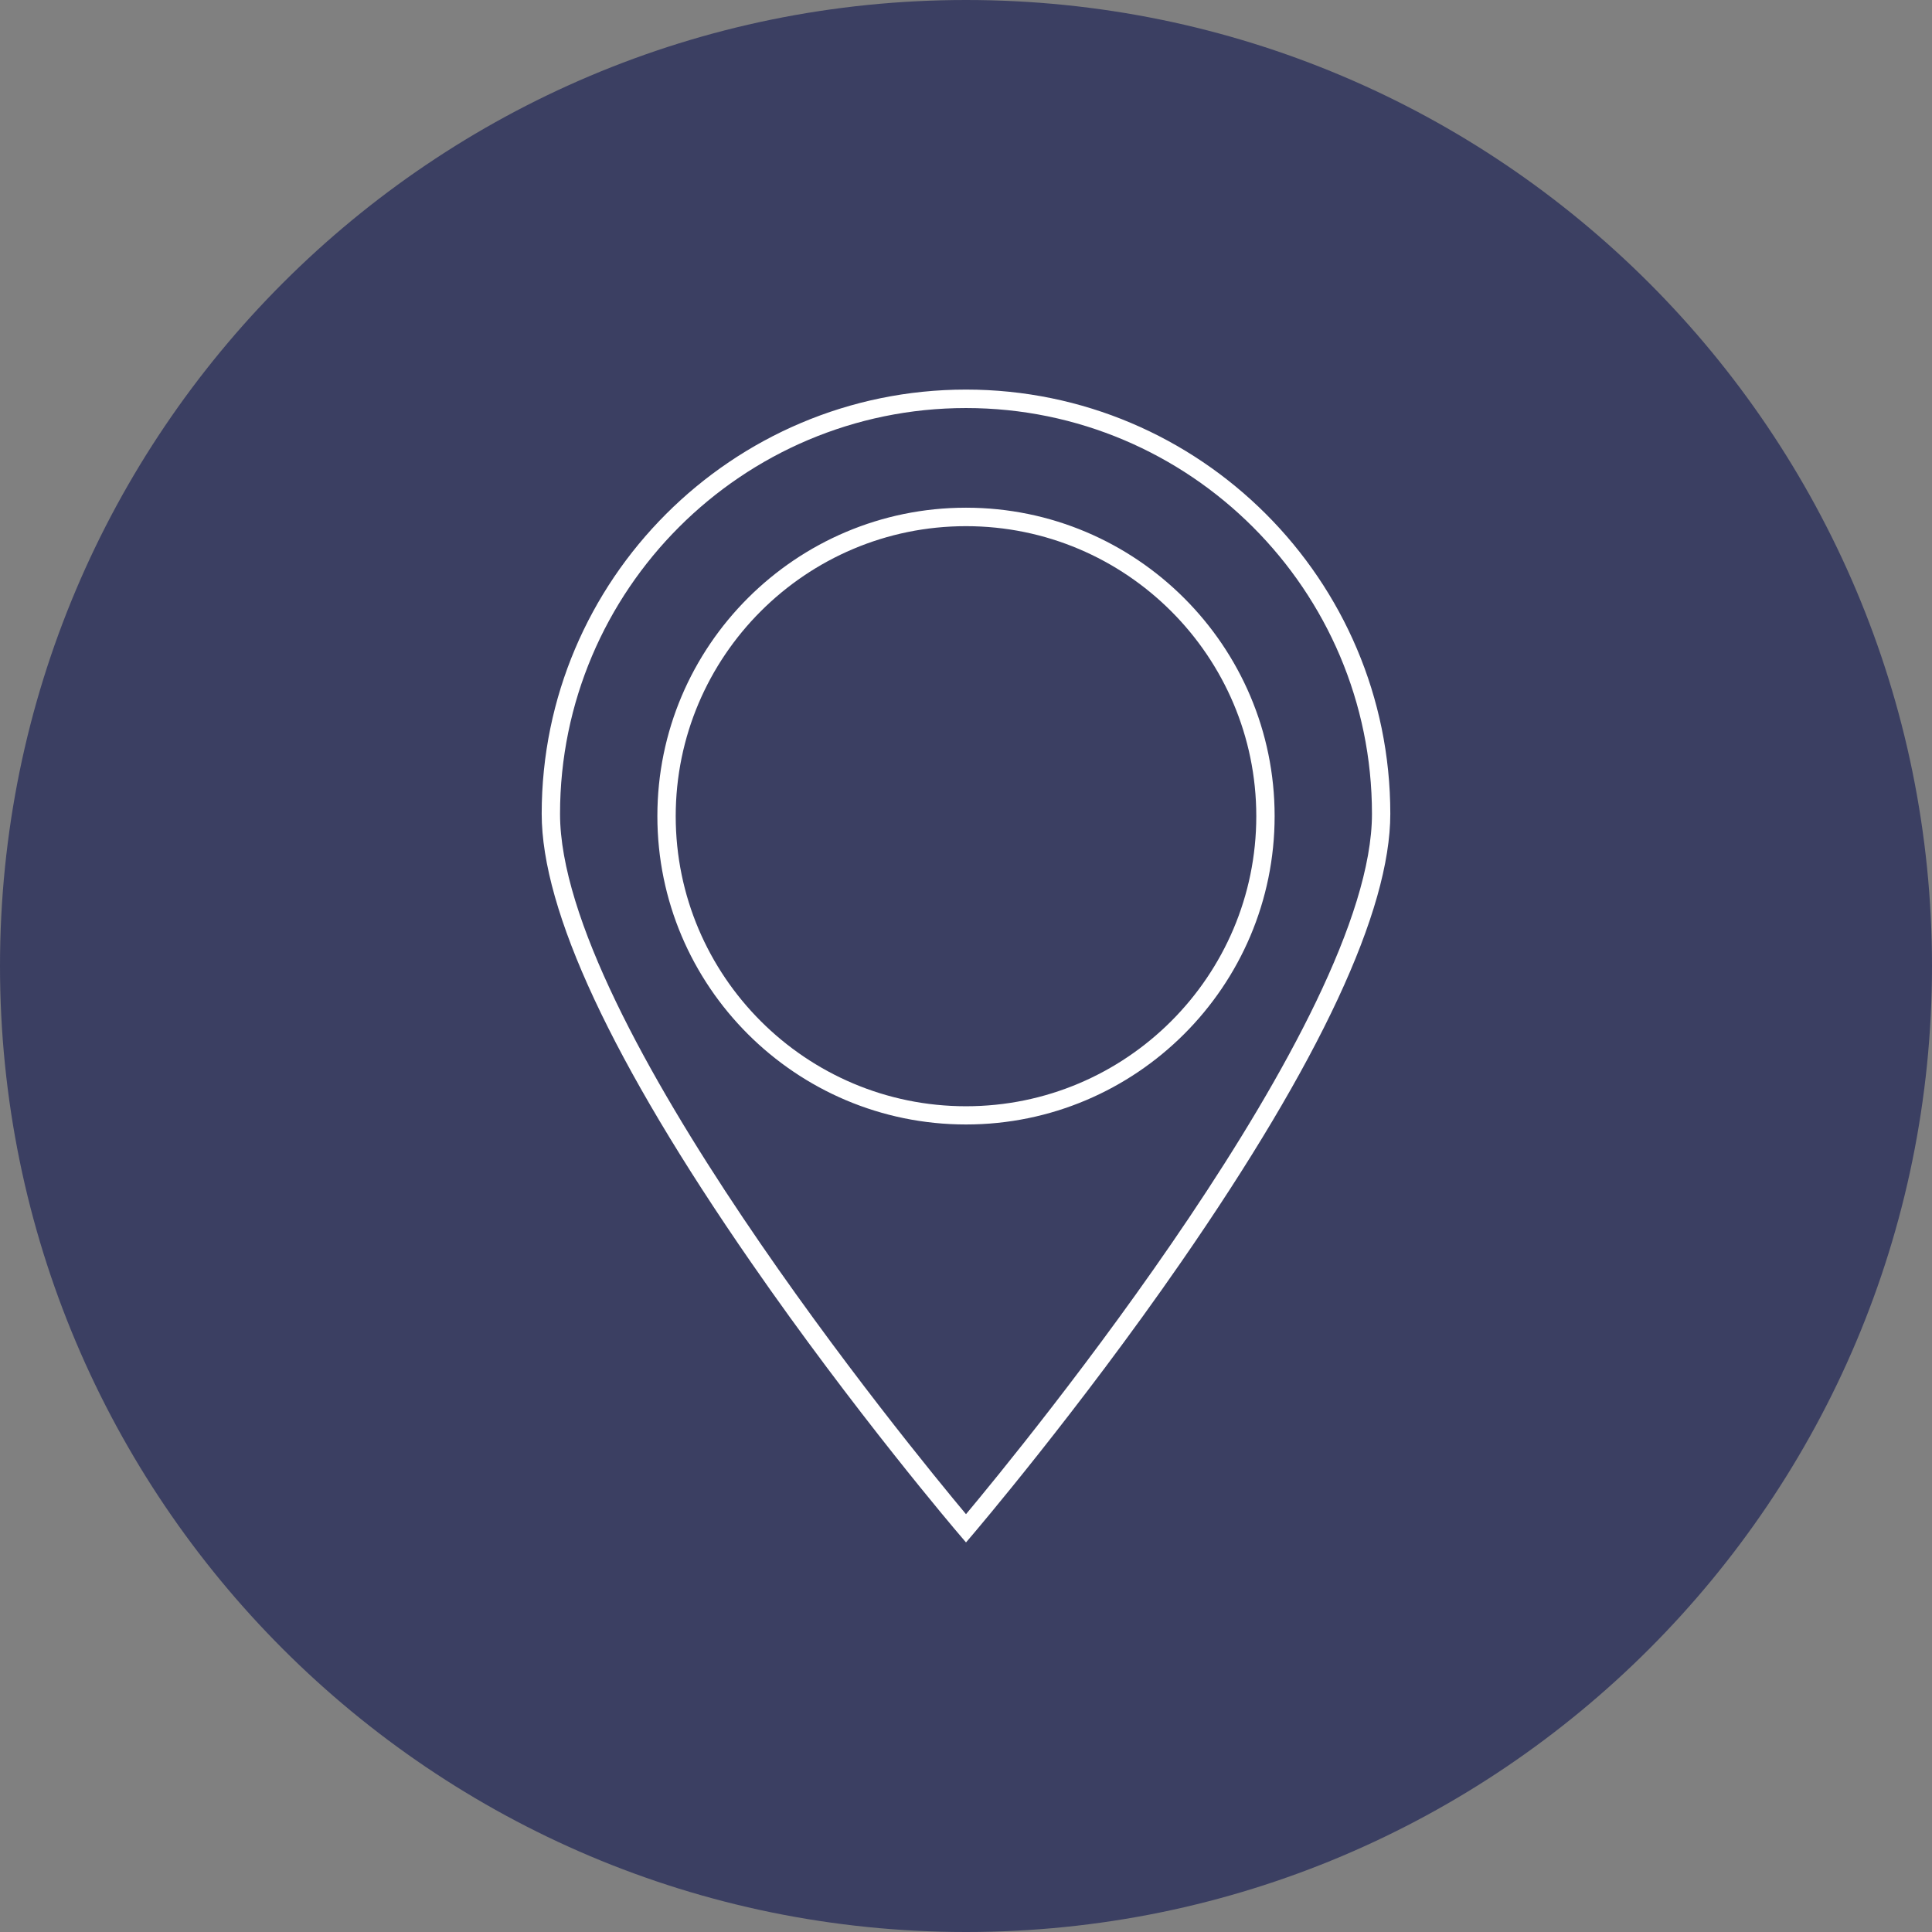 <?xml version="1.0" encoding="UTF-8"?><svg id="Ebene_2" xmlns="http://www.w3.org/2000/svg" xmlns:xlink="http://www.w3.org/1999/xlink" viewBox="0 0 158 158"><rect x="0" y="0" width="158" height="158" fill="#808080" stroke="none"/><defs><style>.cls-1{clip-path:url(#clippath);}.cls-2{fill:none;}.cls-2,.cls-3,.cls-4{stroke-width:0px;}.cls-3{fill:#3b3f62;}.cls-4{fill:#fff;}</style><clipPath id="clippath"><rect class="cls-2" width="158" height="158"/></clipPath></defs><g id="Ebene_1-2"><g class="cls-1"><path class="cls-3" d="m79,158c43.63,0,79-35.37,79-79S122.63,0,79,0,0,35.37,0,79s35.37,79,79,79"/><path class="cls-4" d="m79,126.14l-.57-.67c-.09-.1-8.61-10.09-17.02-22.25-11.35-16.4-17.11-28.74-17.11-36.67,0-19.13,15.57-34.69,34.7-34.69s34.7,15.56,34.7,34.69c0,7.93-5.76,20.27-17.11,36.67-8.41,12.16-16.94,22.15-17.02,22.25l-.57.67Zm0-92.77c-18.31,0-33.2,14.89-33.2,33.19,0,16.93,28.76,51.96,33.2,57.27,4.44-5.31,33.2-40.34,33.2-57.27,0-18.3-14.89-33.19-33.2-33.19Z"/><path class="cls-4" d="m79,91.96c-13.92,0-25.24-11.31-25.24-25.22s11.32-25.22,25.24-25.22,25.24,11.31,25.24,25.22-11.32,25.22-25.24,25.22Zm0-48.93c-13.09,0-23.74,10.64-23.74,23.72s10.65,23.72,23.74,23.72,23.74-10.64,23.74-23.72-10.65-23.72-23.74-23.72Z"/></g></g></svg>